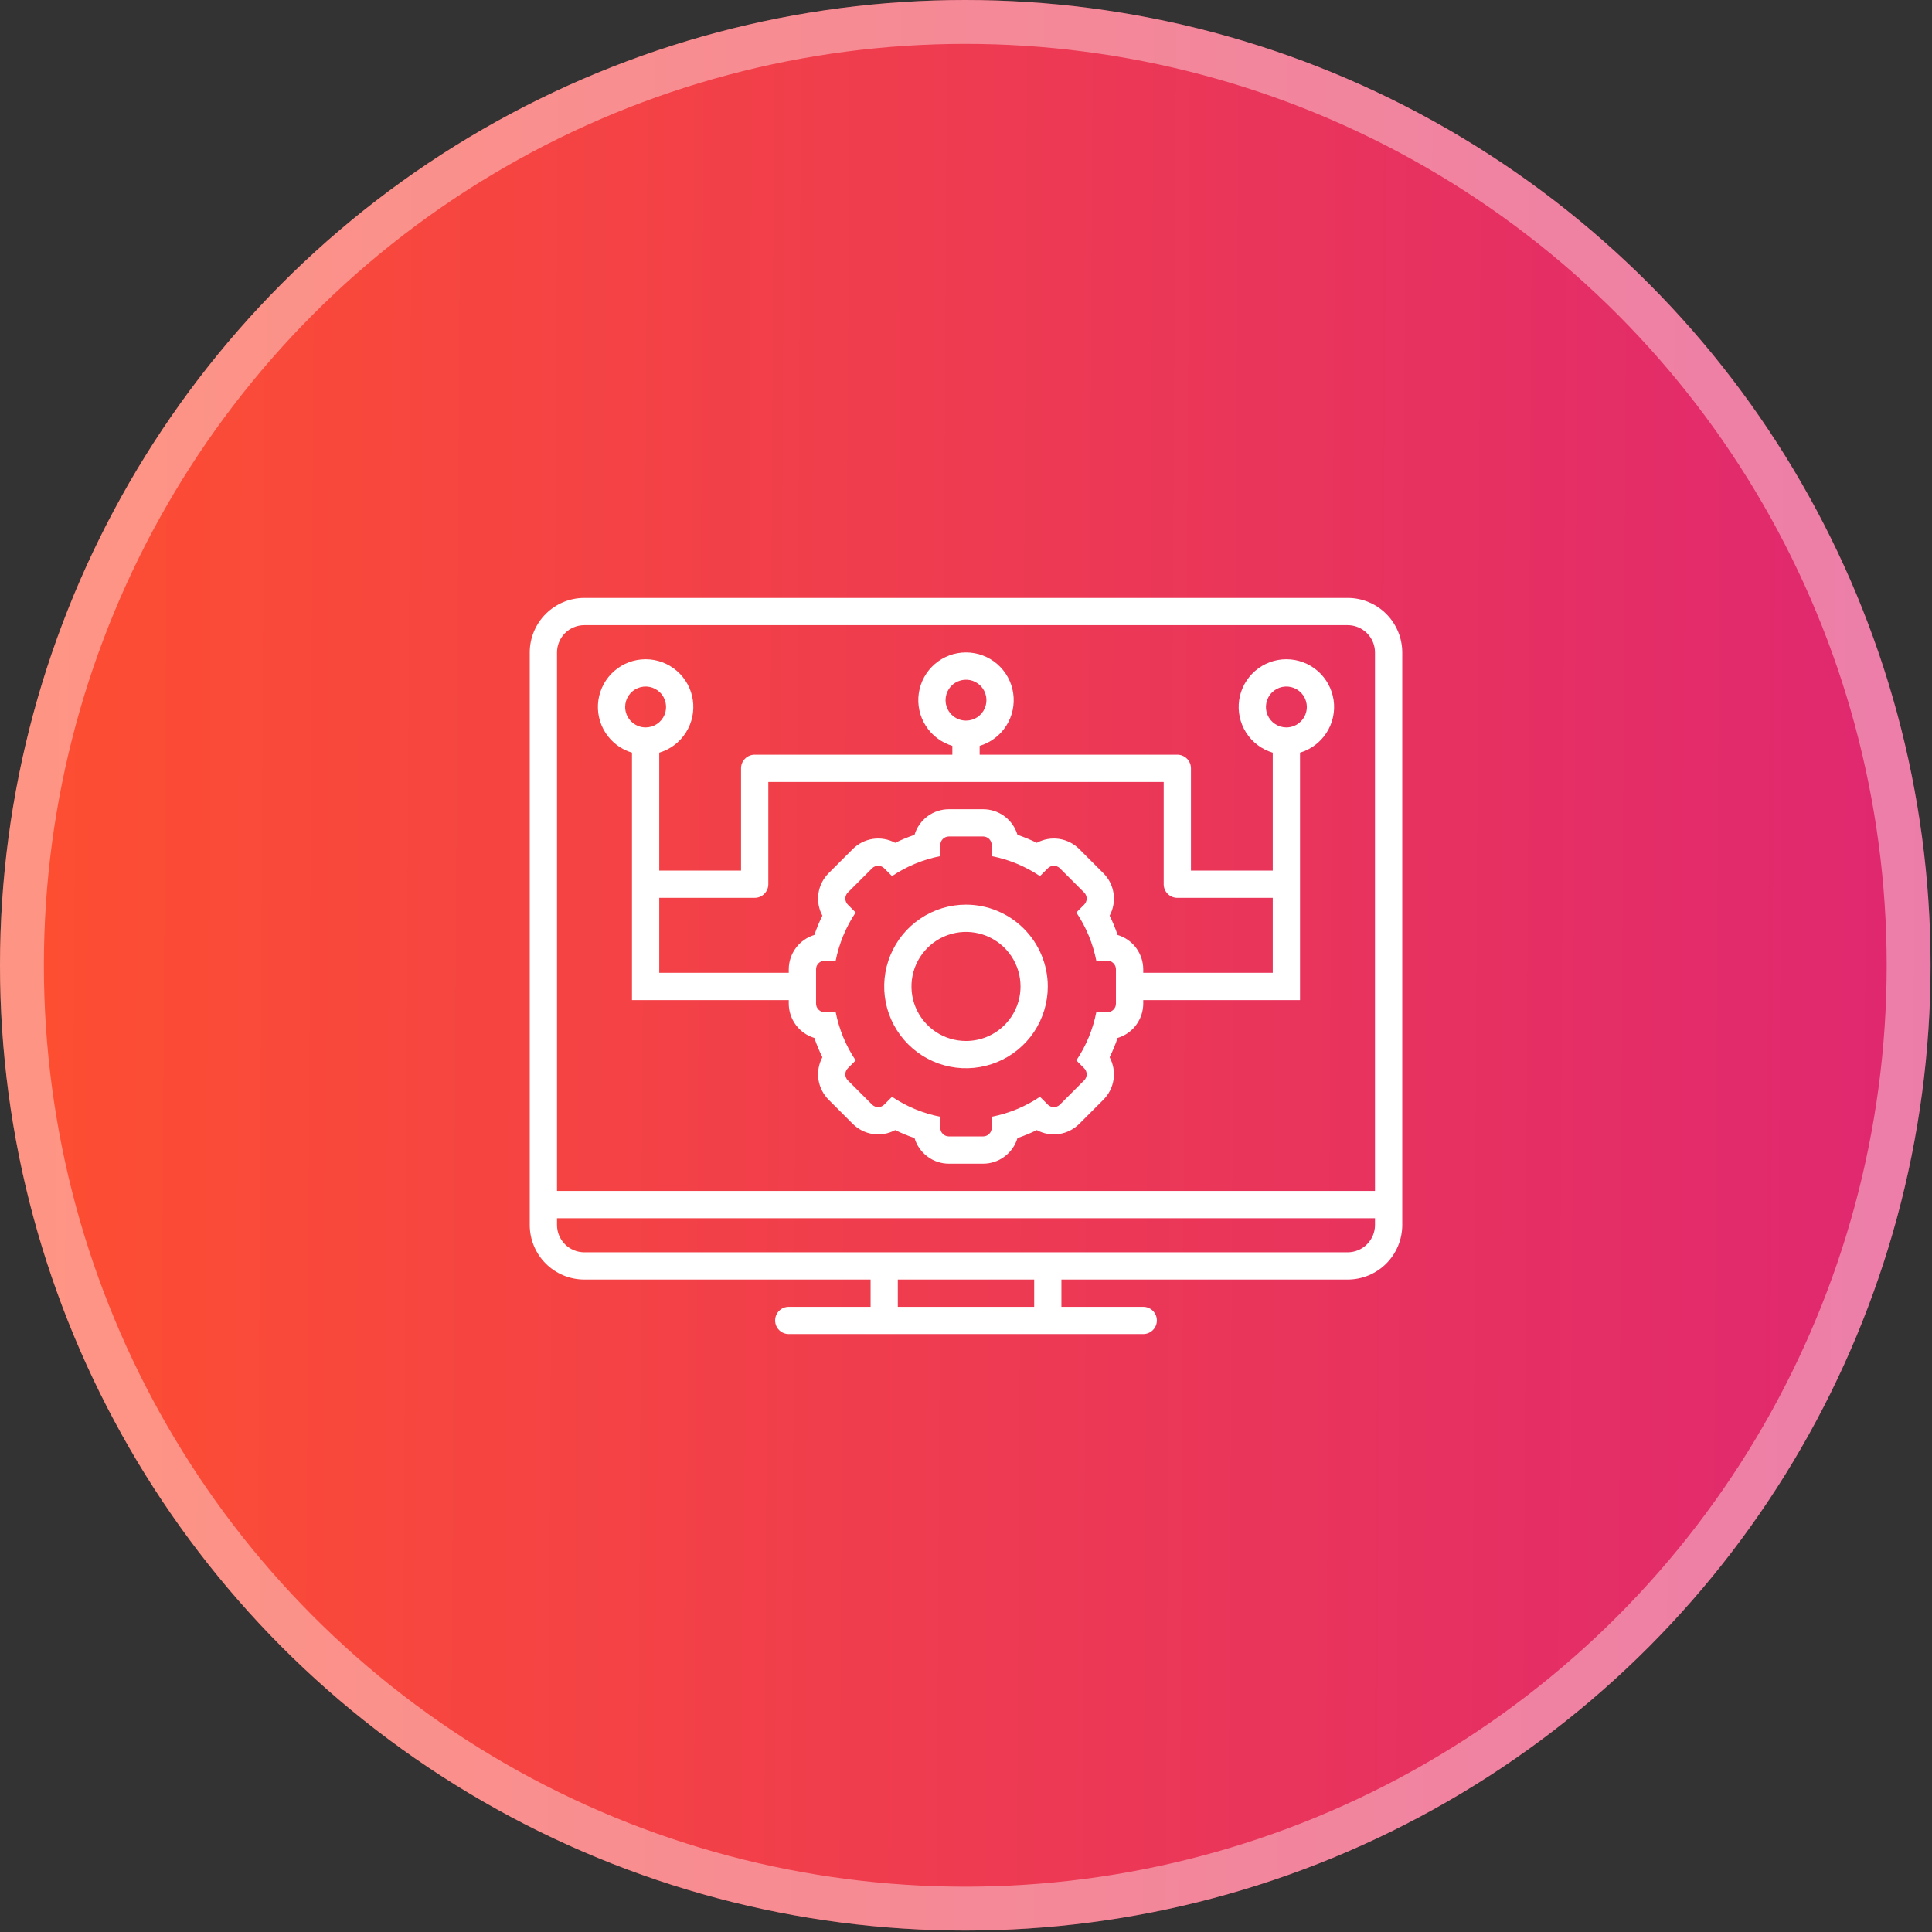 <svg width="62" height="62" viewBox="0 0 62 62" fill="none" xmlns="http://www.w3.org/2000/svg">
<rect x="0" y="0" width="62" height="62" fill="#333333" stroke="none"/>
<circle cx="30.977" cy="30.977" r="30.977" fill="url(#paint0_linear_1090_2729)"/>
<circle cx="30.977" cy="30.977" r="30.273" stroke="white" stroke-opacity="0.4" stroke-width="1.408"/>
<path d="M43.25 19.188H18.75C18.286 19.188 17.841 19.373 17.513 19.701C17.185 20.029 17 20.474 17 20.938V39.312C17 39.776 17.185 40.221 17.513 40.549C17.841 40.877 18.286 41.062 18.75 41.062H27.938V41.938H25.312C25.197 41.938 25.085 41.984 25.003 42.066C24.921 42.148 24.875 42.259 24.875 42.375C24.875 42.491 24.921 42.602 25.003 42.684C25.085 42.766 25.197 42.812 25.312 42.812H36.688C36.803 42.812 36.915 42.766 36.997 42.684C37.079 42.602 37.125 42.491 37.125 42.375C37.125 42.259 37.079 42.148 36.997 42.066C36.915 41.984 36.803 41.938 36.688 41.938H34.062V41.062H43.25C43.714 41.062 44.159 40.877 44.487 40.549C44.815 40.221 44.999 39.776 45 39.312V20.938C44.999 20.474 44.815 20.029 44.487 19.701C44.159 19.373 43.714 19.188 43.25 19.188ZM33.188 41.938H28.812V41.062H33.188V41.938ZM44.125 39.312C44.125 39.544 44.032 39.767 43.868 39.931C43.704 40.095 43.482 40.187 43.25 40.188H18.75C18.518 40.187 18.296 40.095 18.131 39.931C17.968 39.767 17.875 39.544 17.875 39.312V39.094H44.125V39.312ZM44.125 38.219H17.875V20.938C17.875 20.706 17.968 20.483 18.131 20.319C18.296 20.155 18.518 20.063 18.75 20.062H43.25C43.482 20.063 43.704 20.155 43.868 20.319C44.032 20.483 44.125 20.706 44.125 20.938V38.219Z" fill="white"/>
<path d="M31 29.031C30.481 29.031 29.973 29.185 29.542 29.474C29.11 29.762 28.773 30.172 28.575 30.652C28.376 31.131 28.324 31.659 28.425 32.168C28.527 32.678 28.777 33.145 29.144 33.512C29.511 33.88 29.979 34.13 30.488 34.231C30.997 34.332 31.525 34.28 32.005 34.081C32.484 33.883 32.894 33.546 33.183 33.115C33.471 32.683 33.625 32.175 33.625 31.656C33.624 30.96 33.347 30.293 32.855 29.801C32.363 29.309 31.696 29.032 31 29.031ZM31 33.406C30.654 33.406 30.316 33.304 30.028 33.111C29.74 32.919 29.516 32.646 29.383 32.326C29.251 32.006 29.216 31.654 29.284 31.315C29.351 30.975 29.518 30.664 29.763 30.419C30.007 30.174 30.319 30.007 30.659 29.94C30.998 29.872 31.35 29.907 31.67 30.04C31.989 30.172 32.263 30.396 32.455 30.684C32.647 30.972 32.75 31.31 32.75 31.656C32.75 32.12 32.566 32.566 32.237 32.894C31.909 33.222 31.464 33.406 31 33.406Z" fill="white"/>
<path d="M41.281 21.156C40.913 21.156 40.558 21.289 40.28 21.529C40.002 21.77 39.819 22.102 39.766 22.466C39.713 22.83 39.793 23.201 39.99 23.511C40.188 23.821 40.491 24.049 40.844 24.154V27.938H38.219V24.656C38.219 24.54 38.173 24.429 38.091 24.347C38.009 24.265 37.897 24.219 37.781 24.219H31.438V23.936C31.79 23.831 32.093 23.602 32.291 23.292C32.489 22.982 32.568 22.611 32.515 22.247C32.462 21.883 32.28 21.551 32.002 21.31C31.723 21.069 31.368 20.937 31 20.937C30.632 20.937 30.277 21.069 29.998 21.31C29.72 21.551 29.538 21.883 29.485 22.247C29.432 22.611 29.511 22.982 29.709 23.292C29.907 23.602 30.21 23.831 30.562 23.936V24.219H24.219C24.103 24.219 23.991 24.265 23.909 24.347C23.827 24.429 23.781 24.54 23.781 24.656V27.938H21.156V24.154C21.509 24.049 21.812 23.821 22.009 23.511C22.207 23.201 22.287 22.83 22.234 22.466C22.181 22.102 21.998 21.769 21.72 21.529C21.442 21.288 21.087 21.156 20.719 21.156C20.351 21.156 19.995 21.288 19.717 21.529C19.439 21.769 19.257 22.102 19.203 22.466C19.15 22.83 19.23 23.201 19.428 23.511C19.626 23.821 19.929 24.049 20.281 24.154V32.094H25.312V32.206C25.313 32.454 25.393 32.695 25.541 32.894C25.689 33.092 25.897 33.238 26.134 33.309C26.206 33.521 26.292 33.728 26.391 33.928C26.274 34.147 26.229 34.397 26.265 34.642C26.301 34.887 26.415 35.114 26.589 35.289L27.367 36.067C27.543 36.242 27.77 36.356 28.015 36.392C28.26 36.428 28.51 36.383 28.728 36.266C28.929 36.364 29.136 36.45 29.348 36.522C29.419 36.759 29.564 36.967 29.763 37.115C29.961 37.264 30.202 37.344 30.45 37.344H31.55C31.798 37.344 32.039 37.264 32.237 37.115C32.436 36.967 32.581 36.759 32.652 36.522C32.864 36.45 33.071 36.364 33.272 36.266C33.49 36.383 33.74 36.428 33.985 36.392C34.23 36.356 34.457 36.242 34.633 36.067L35.411 35.289C35.586 35.114 35.699 34.887 35.735 34.642C35.771 34.397 35.727 34.147 35.609 33.928C35.708 33.728 35.794 33.521 35.865 33.309C36.103 33.238 36.311 33.092 36.459 32.894C36.607 32.695 36.687 32.454 36.688 32.206V32.094H41.719V24.154C42.071 24.049 42.374 23.821 42.572 23.511C42.77 23.201 42.85 22.83 42.797 22.466C42.743 22.102 42.561 21.77 42.283 21.529C42.005 21.289 41.649 21.156 41.281 21.156ZM30.344 22.469C30.344 22.339 30.382 22.212 30.454 22.104C30.526 21.996 30.629 21.912 30.749 21.863C30.869 21.813 31.001 21.8 31.128 21.825C31.255 21.851 31.372 21.913 31.464 22.005C31.556 22.097 31.618 22.214 31.644 22.341C31.669 22.468 31.656 22.6 31.606 22.72C31.557 22.84 31.473 22.942 31.365 23.015C31.257 23.087 31.13 23.125 31 23.125C30.826 23.125 30.659 23.056 30.536 22.933C30.413 22.81 30.344 22.643 30.344 22.469ZM20.062 22.688C20.062 22.558 20.101 22.431 20.173 22.323C20.245 22.215 20.348 22.131 20.468 22.081C20.587 22.032 20.72 22.019 20.847 22.044C20.974 22.069 21.091 22.132 21.183 22.224C21.275 22.315 21.337 22.432 21.362 22.56C21.388 22.687 21.375 22.819 21.325 22.939C21.275 23.059 21.191 23.161 21.083 23.233C20.975 23.305 20.849 23.344 20.719 23.344C20.545 23.344 20.378 23.274 20.255 23.151C20.132 23.029 20.063 22.862 20.062 22.688ZM35.812 32.206C35.812 32.242 35.805 32.278 35.792 32.312C35.778 32.345 35.758 32.375 35.732 32.401C35.706 32.426 35.676 32.447 35.643 32.461C35.609 32.474 35.574 32.481 35.538 32.481H35.182C35.073 33.035 34.855 33.562 34.541 34.03L34.792 34.282C34.817 34.307 34.838 34.337 34.852 34.371C34.865 34.404 34.872 34.44 34.872 34.476C34.872 34.512 34.865 34.548 34.852 34.581C34.838 34.615 34.817 34.645 34.792 34.67L34.014 35.448C33.962 35.5 33.892 35.529 33.82 35.529C33.747 35.529 33.677 35.5 33.625 35.448L33.374 35.197C32.905 35.512 32.379 35.73 31.825 35.838V36.194C31.825 36.23 31.818 36.266 31.804 36.299C31.79 36.333 31.77 36.363 31.744 36.388C31.719 36.414 31.689 36.434 31.655 36.448C31.622 36.462 31.586 36.469 31.55 36.469H30.45C30.414 36.469 30.378 36.462 30.345 36.448C30.311 36.434 30.281 36.414 30.256 36.388C30.23 36.363 30.21 36.333 30.196 36.299C30.182 36.266 30.175 36.23 30.175 36.194V35.838C29.621 35.73 29.095 35.512 28.626 35.197L28.375 35.448C28.323 35.5 28.253 35.529 28.18 35.529C28.108 35.529 28.038 35.5 27.986 35.448L27.208 34.67C27.157 34.619 27.128 34.549 27.128 34.476C27.128 34.403 27.157 34.333 27.208 34.282L27.459 34.03C27.145 33.562 26.927 33.035 26.818 32.481H26.462C26.426 32.481 26.391 32.474 26.357 32.461C26.324 32.447 26.294 32.426 26.268 32.401C26.242 32.375 26.222 32.345 26.208 32.312C26.195 32.278 26.188 32.242 26.188 32.206V31.106C26.188 31.07 26.195 31.035 26.208 31.001C26.222 30.968 26.242 30.938 26.268 30.912C26.294 30.886 26.324 30.866 26.357 30.852C26.391 30.838 26.426 30.831 26.462 30.831H26.818C26.927 30.278 27.145 29.751 27.459 29.283L27.208 29.031C27.157 28.98 27.128 28.91 27.128 28.837C27.128 28.764 27.157 28.694 27.208 28.642L27.986 27.865C28.038 27.813 28.108 27.784 28.18 27.784C28.253 27.784 28.323 27.813 28.375 27.865L28.626 28.116C29.095 27.801 29.621 27.583 30.175 27.474V27.119C30.175 27.083 30.182 27.047 30.196 27.014C30.21 26.98 30.23 26.95 30.256 26.924C30.281 26.899 30.311 26.879 30.345 26.865C30.378 26.851 30.414 26.844 30.45 26.844H31.55C31.586 26.844 31.622 26.851 31.655 26.865C31.689 26.879 31.719 26.899 31.744 26.924C31.77 26.95 31.79 26.98 31.804 27.014C31.818 27.047 31.825 27.083 31.825 27.119V27.474C32.379 27.583 32.905 27.801 33.374 28.116L33.625 27.865C33.677 27.813 33.747 27.784 33.82 27.784C33.892 27.784 33.962 27.813 34.014 27.865L34.792 28.642C34.817 28.668 34.838 28.698 34.852 28.732C34.865 28.765 34.872 28.801 34.872 28.837C34.872 28.873 34.865 28.909 34.852 28.942C34.838 28.975 34.817 29.006 34.792 29.031L34.541 29.283C34.855 29.751 35.073 30.278 35.182 30.831H35.538C35.61 30.831 35.68 30.86 35.732 30.912C35.783 30.964 35.812 31.034 35.812 31.106V32.206ZM40.844 31.219H36.688V31.106C36.687 30.859 36.607 30.618 36.459 30.419C36.311 30.221 36.103 30.075 35.865 30.004C35.794 29.792 35.708 29.585 35.609 29.385C35.727 29.167 35.771 28.917 35.735 28.671C35.7 28.426 35.586 28.199 35.41 28.024L34.633 27.246C34.457 27.071 34.23 26.957 33.985 26.921C33.74 26.885 33.49 26.93 33.272 27.047C33.071 26.948 32.864 26.863 32.652 26.791C32.581 26.554 32.436 26.346 32.237 26.197C32.039 26.049 31.798 25.969 31.55 25.969H30.45C30.202 25.969 29.961 26.049 29.763 26.197C29.564 26.346 29.419 26.554 29.348 26.791C29.136 26.863 28.929 26.948 28.728 27.047C28.51 26.93 28.26 26.885 28.015 26.921C27.77 26.957 27.543 27.071 27.367 27.246L26.589 28.024C26.415 28.199 26.301 28.426 26.265 28.671C26.229 28.916 26.273 29.166 26.391 29.384C26.292 29.585 26.206 29.792 26.134 30.004C25.897 30.075 25.689 30.221 25.541 30.419C25.393 30.618 25.313 30.859 25.312 31.106V31.219H21.156V28.813H24.219C24.335 28.813 24.446 28.767 24.528 28.684C24.61 28.602 24.656 28.491 24.656 28.375V25.094H37.344V28.375C37.344 28.491 37.39 28.602 37.472 28.684C37.554 28.767 37.665 28.813 37.781 28.813H40.844V31.219ZM41.281 23.344C41.151 23.344 41.025 23.305 40.917 23.233C40.809 23.161 40.725 23.059 40.675 22.939C40.625 22.819 40.612 22.687 40.638 22.56C40.663 22.432 40.725 22.315 40.817 22.224C40.909 22.132 41.026 22.069 41.153 22.044C41.281 22.019 41.413 22.032 41.532 22.081C41.652 22.131 41.755 22.215 41.827 22.323C41.899 22.431 41.938 22.558 41.938 22.688C41.937 22.862 41.868 23.029 41.745 23.151C41.622 23.274 41.455 23.344 41.281 23.344Z" fill="white"/>
<defs>
<linearGradient id="paint0_linear_1090_2729" x1="62.156" y1="37.792" x2="1.334" y2="37.451" gradientUnits="userSpaceOnUse">
<stop stop-color="#DF2771"/>
<stop offset="1" stop-color="#FD4E32"/>
</linearGradient>
</defs>
</svg>
